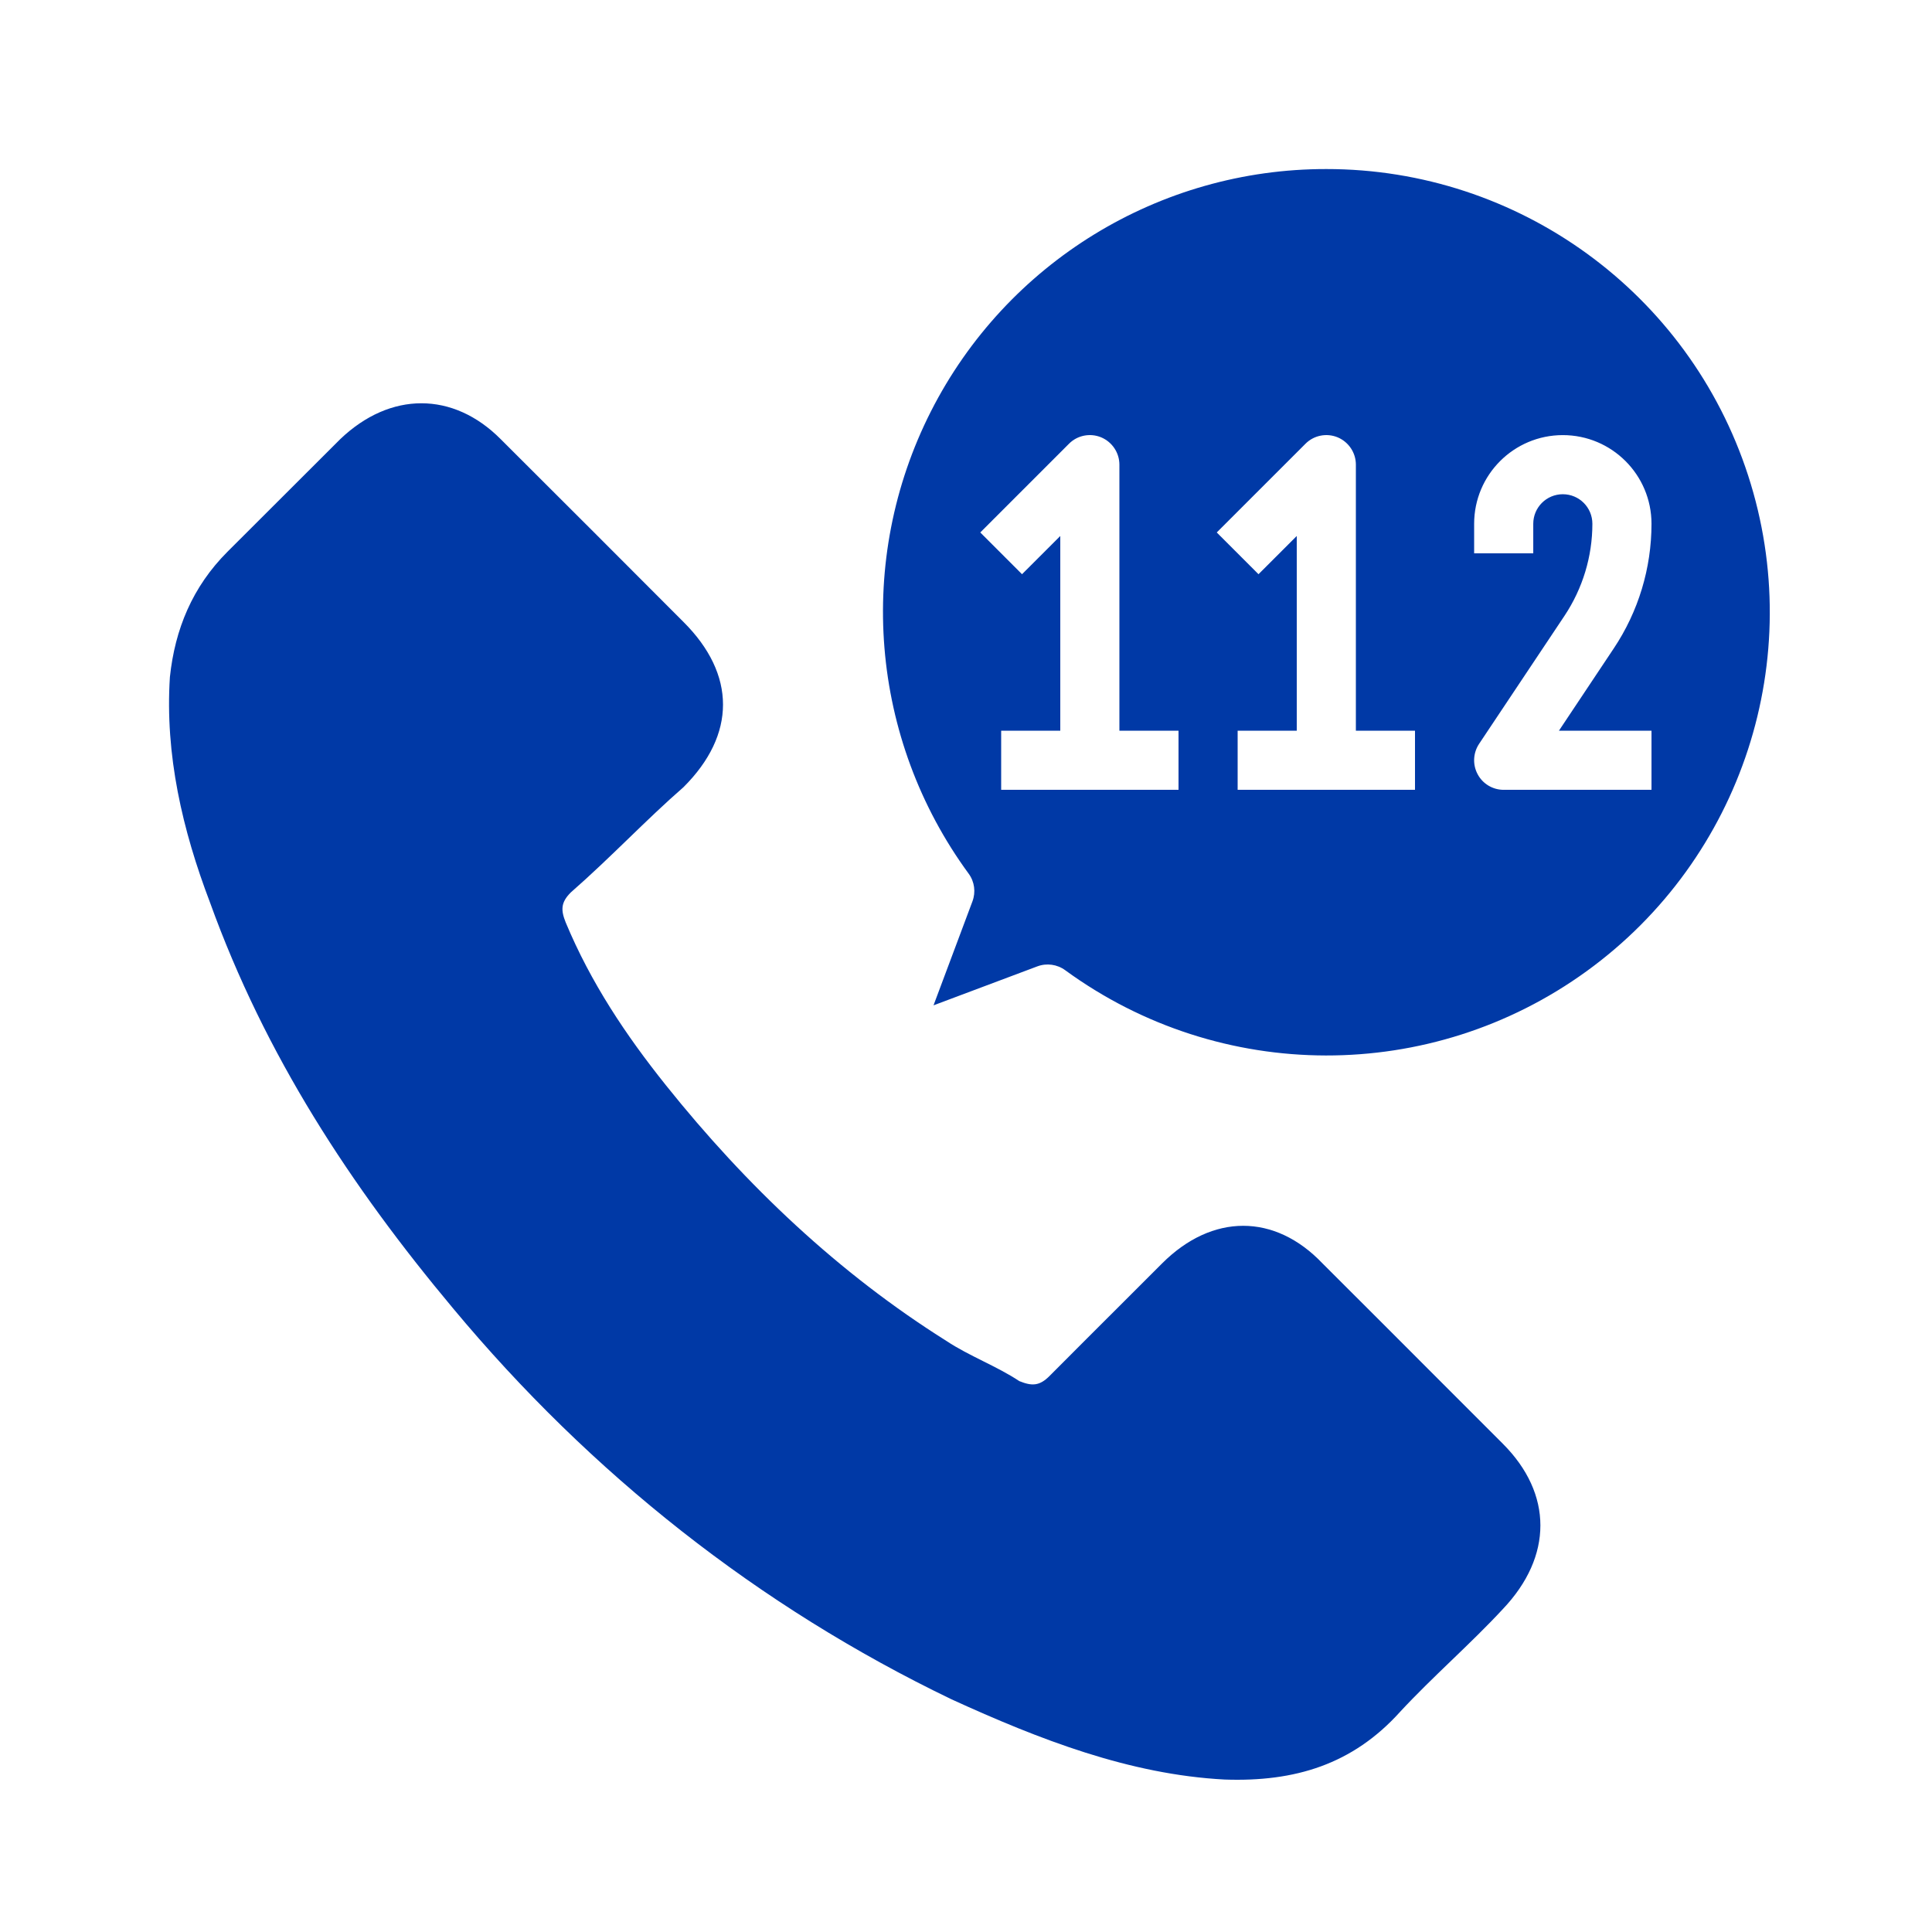 <?xml version="1.0" encoding="UTF-8"?>
<svg xmlns="http://www.w3.org/2000/svg" width="80" height="80" viewBox="0 0 80 80" fill="none">
  <path fill-rule="evenodd" clip-rule="evenodd" d="M38.548 17.033C41.677 10.871 48.008 6.992 54.92 7C62.877 6.996 69.93 12.118 72.386 19.688C74.842 27.258 72.141 35.547 65.7 40.214C59.254 44.885 50.536 44.865 44.11 40.176C43.777 39.931 43.341 39.87 42.955 40.015L38.655 41.629L40.266 37.326C40.411 36.94 40.354 36.508 40.109 36.175C36.024 30.598 35.419 23.2 38.548 17.033ZM41.456 32.705H48.8V30.257H46.352V19.241C46.352 18.747 46.053 18.3 45.594 18.108C45.139 17.921 44.611 18.024 44.263 18.376L40.591 22.048L42.32 23.777L43.904 22.194V30.257H41.456V32.705ZM51.248 30.257V32.705H58.592V30.257H56.144V19.241C56.144 18.747 55.846 18.3 55.387 18.108C54.932 17.921 54.404 18.024 54.056 18.376L50.383 22.048L52.112 23.777L53.696 22.194V30.257H51.248ZM62.264 32.705H68.385V30.257H64.552L66.82 26.853C67.842 25.323 68.385 23.529 68.385 21.689C68.385 19.661 66.74 18.017 64.713 18.017C62.685 18.017 61.041 19.661 61.041 21.689V22.913H63.489V21.689C63.489 21.012 64.036 20.465 64.713 20.465C65.39 20.465 65.937 21.012 65.937 21.689C65.937 23.043 65.535 24.366 64.785 25.495L61.247 30.8C60.995 31.179 60.972 31.661 61.186 32.059C61.396 32.457 61.813 32.705 62.264 32.705ZM59.742 57.294C60.57 58.122 61.399 58.951 62.228 59.781C64.303 61.856 64.303 64.447 62.228 66.63C61.555 67.357 60.828 68.056 60.102 68.756C59.376 69.456 58.649 70.155 57.976 70.882C56.008 73.065 53.617 73.788 50.711 73.687C46.774 73.48 43.038 72.027 39.402 70.366C31.414 66.523 24.464 61.026 18.76 54.176C14.508 49.094 10.979 43.697 8.696 37.37C7.551 34.364 6.828 31.25 7.035 28.036C7.243 26.061 7.966 24.3 9.419 22.847L9.476 22.79C11.017 21.249 12.552 19.715 14.093 18.18C16.162 16.205 18.76 16.205 20.728 18.18C21.974 19.426 23.219 20.671 24.571 22.017C25.192 22.641 25.788 23.237 26.399 23.848C27.007 24.456 27.629 25.078 28.301 25.753C30.484 27.929 30.484 30.42 28.301 32.596C27.528 33.269 26.78 33.991 26.019 34.727C25.251 35.469 24.468 36.225 23.634 36.955C23.219 37.37 23.219 37.685 23.426 38.2C24.464 40.691 25.917 42.867 27.578 44.943C30.899 49.094 34.736 52.73 39.195 55.529C39.663 55.84 40.182 56.099 40.701 56.359C41.22 56.618 41.739 56.878 42.208 57.189C42.723 57.397 43.038 57.397 43.453 56.982C44.492 55.938 45.534 54.898 46.575 53.859C47.09 53.344 47.605 52.829 48.12 52.315C50.196 50.239 52.787 50.239 54.762 52.315C56.424 53.972 58.083 55.632 59.742 57.294Z" fill="#0039A6"></path>
</svg>
